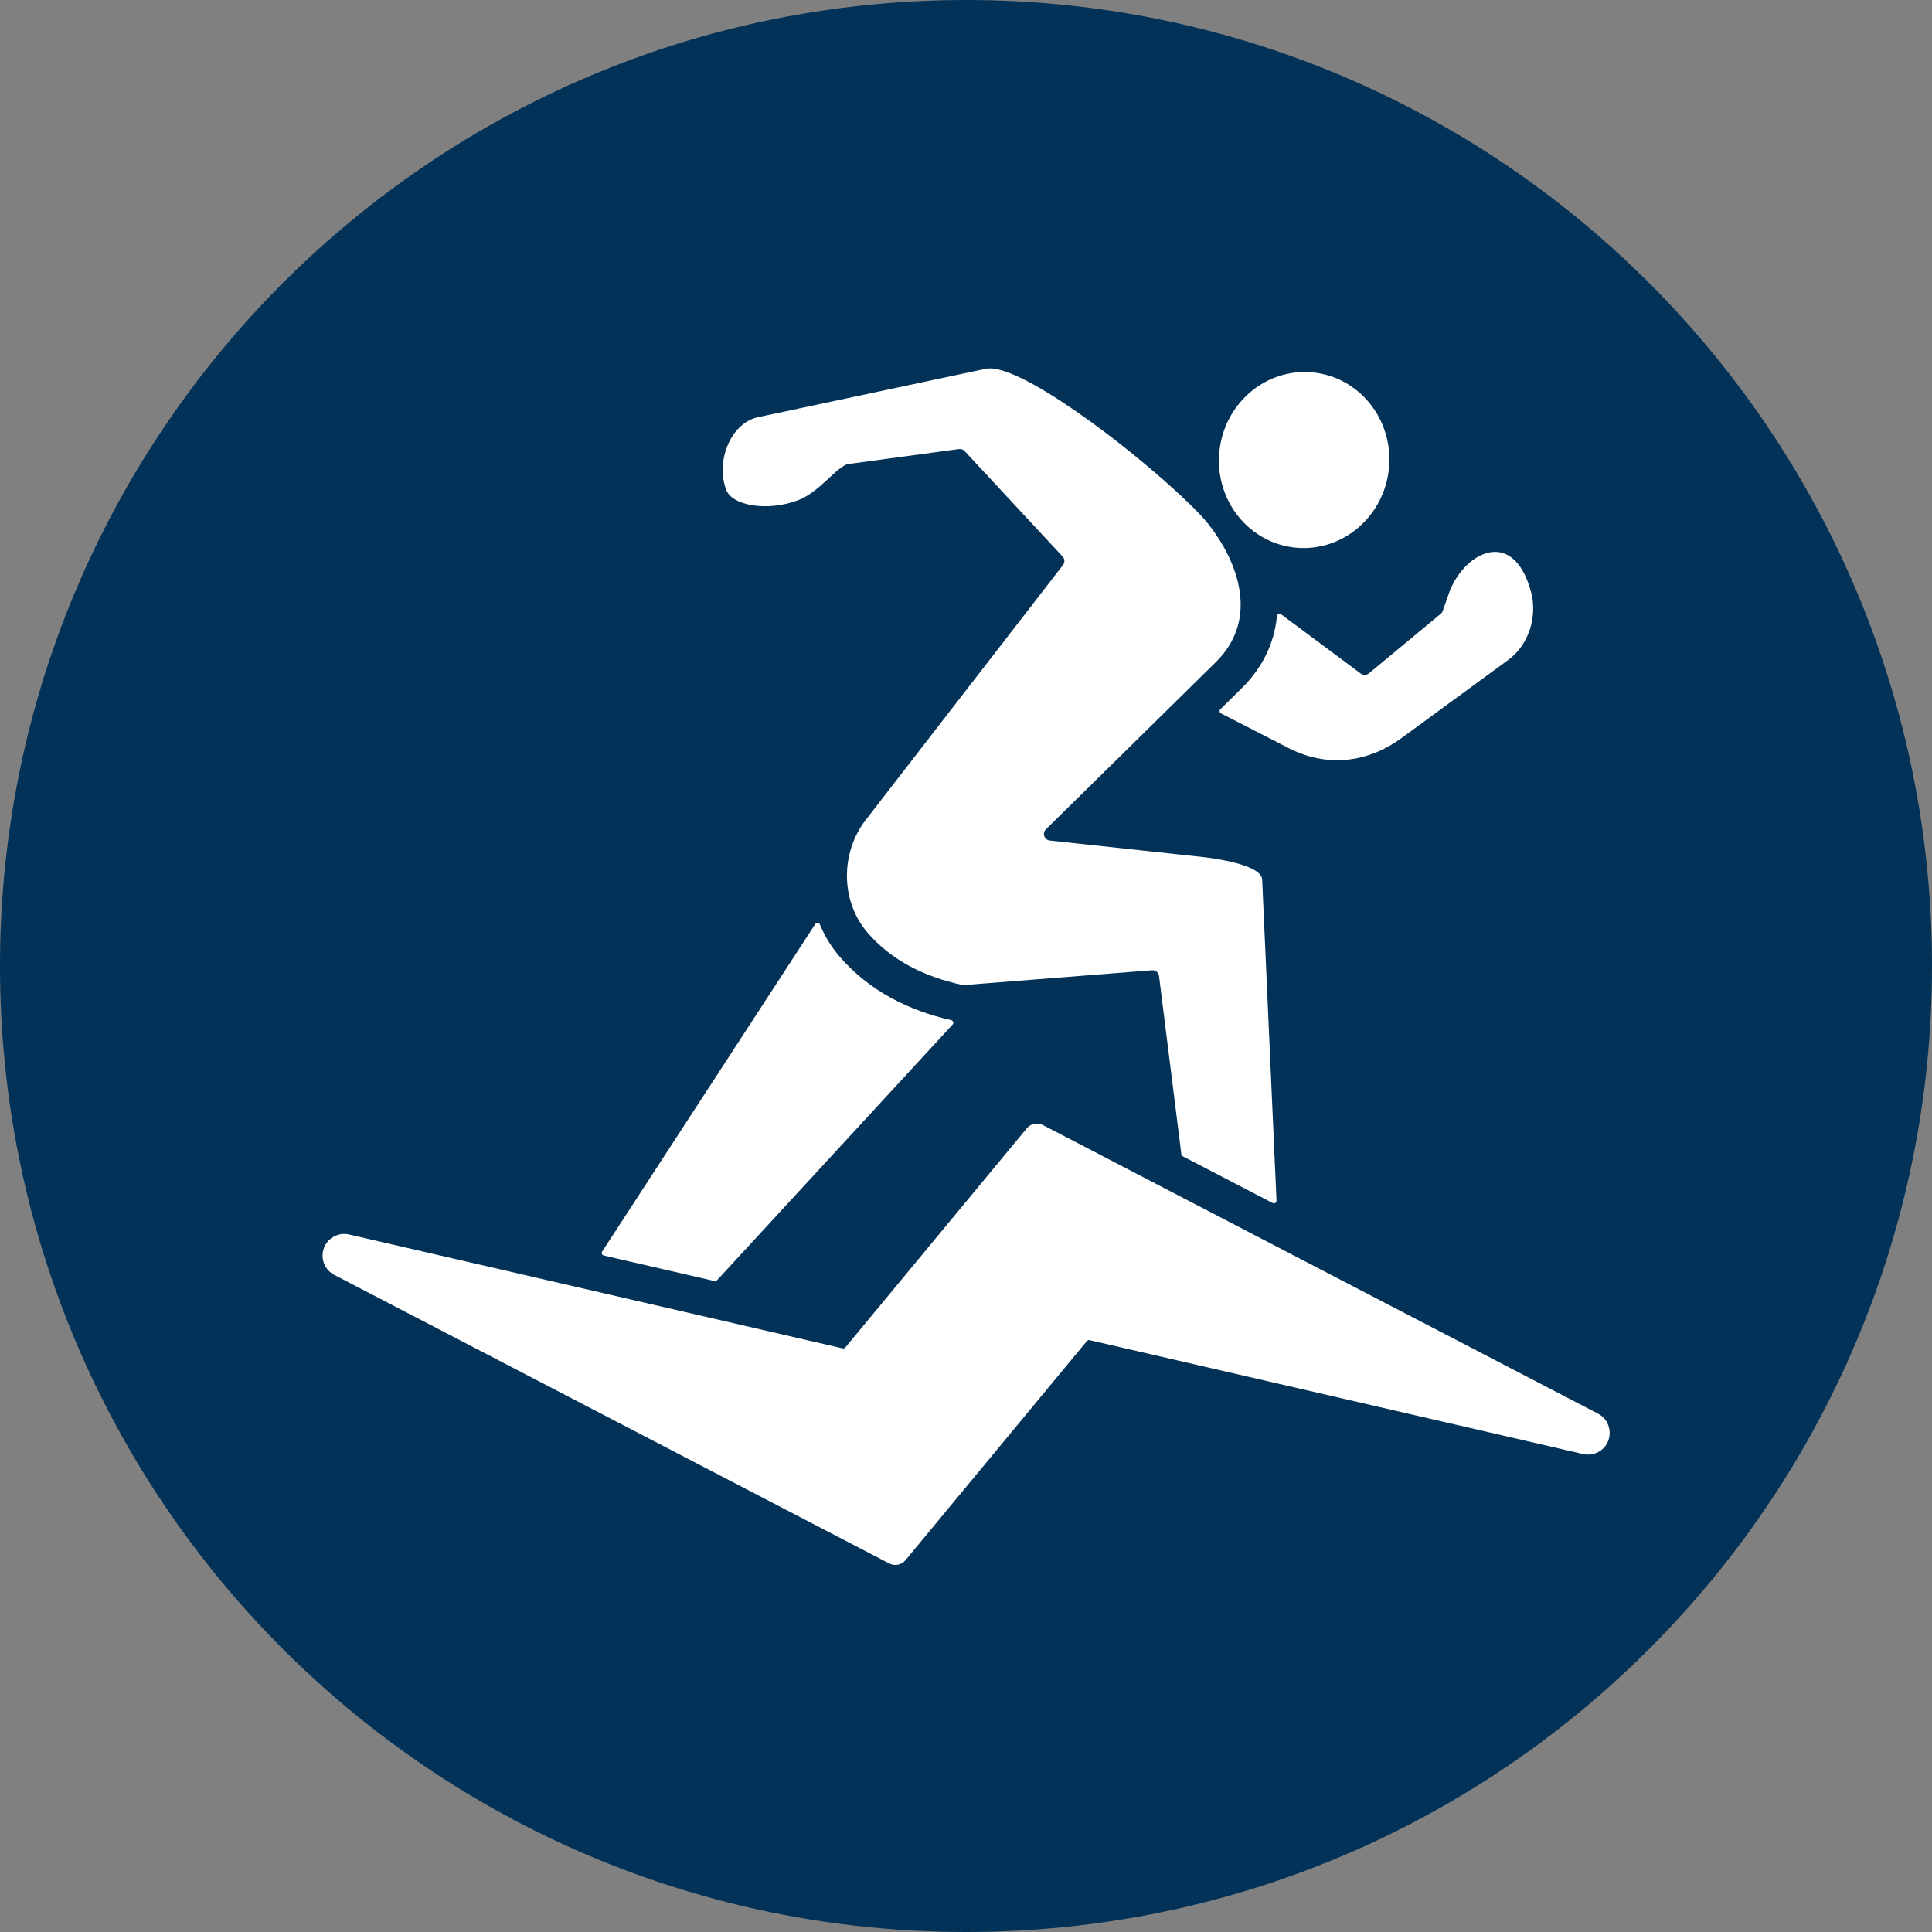 <svg xmlns="http://www.w3.org/2000/svg" xmlns:xlink="http://www.w3.org/1999/xlink" width="500" zoomAndPan="magnify" viewBox="0 0 375 375" height="500" preserveAspectRatio="xMidYMid meet" version="1.0"><rect x="0" y="0" width="375" height="375" fill="#808080" stroke="none"/><defs><clipPath id="b3c0511b10"><path d="M 187.5 0 C 83.945 0 0 83.945 0 187.5 C 0 291.055 83.945 375 187.5 375 C 291.055 375 375 291.055 375 187.5 C 375 83.945 291.055 0 187.5 0 Z M 187.5 0 " clip-rule="nonzero"/></clipPath></defs><g clip-path="url(#b3c0511b10)"><rect x="-37.5" width="450" fill="#023257" y="-37.5" height="450" fill-opacity="1"/></g><path fill="#ffffff" d="M 253.812 72.219 C 262.941 72.539 270.039 80.449 269.664 89.879 C 269.289 99.309 261.586 106.691 252.457 106.367 C 243.328 106.043 236.23 98.137 236.605 88.707 C 236.98 79.277 244.684 71.895 253.812 72.219 Z M 158.238 179.363 L 116.879 242.922 C 116.785 243.066 116.77 243.23 116.836 243.391 C 116.898 243.551 117.027 243.656 117.191 243.695 L 138.68 248.652 C 138.863 248.695 139.043 248.641 139.168 248.504 L 184.902 198.859 C 185.027 198.723 185.07 198.539 185.016 198.363 C 184.957 198.184 184.824 198.059 184.641 198.016 C 176.312 196.117 168.758 192.324 163.07 185.793 C 161.41 183.887 160.094 181.738 159.137 179.445 C 159.059 179.266 158.902 179.152 158.711 179.133 C 158.52 179.117 158.344 179.199 158.238 179.363 Z M 265.695 130.707 Z M 237.004 138.473 L 250.102 145.195 C 257.445 148.965 265.363 148.145 272.039 143.254 L 292.746 128.09 C 296.824 125.105 298.473 119.547 297.133 114.734 C 293.559 101.918 283.895 107.52 281.219 115.195 L 280.074 118.48 C 280.074 118.488 280.07 118.496 280.066 118.504 C 280 118.742 279.859 118.961 279.656 119.129 L 265.695 130.707 C 265.254 131.07 264.605 131.102 264.129 130.746 L 248.664 119.23 C 248.512 119.117 248.328 119.098 248.152 119.176 C 247.98 119.25 247.871 119.402 247.852 119.59 C 247.34 124.926 244.965 129.703 241.008 133.594 L 236.879 137.656 C 236.758 137.777 236.707 137.93 236.734 138.098 C 236.758 138.266 236.855 138.398 237.004 138.473 Z M 236.004 128.504 C 244.305 120.336 240.582 109.32 234.418 101.57 C 231.129 97.438 219.332 87.023 208.469 79.566 C 201.18 74.566 194.438 70.926 191.328 71.586 L 147.141 80.977 C 141.688 82.137 138.824 89.816 141.012 95.188 C 141.605 96.645 143.508 97.648 145.977 98.059 C 148.652 98.508 151.906 98.23 154.949 97.082 C 159.082 95.52 162.598 90.352 164.676 90.07 L 186.082 87.168 C 186.086 87.168 186.09 87.168 186.098 87.168 C 186.5 87.102 186.934 87.234 187.234 87.555 L 206.254 108.027 C 206.668 108.473 206.715 109.168 206.328 109.668 L 168.051 159.133 C 163.09 165.547 163.117 174.973 168.457 181.105 C 170.707 183.695 173.395 185.812 176.492 187.488 C 179.551 189.145 183.016 190.375 186.863 191.195 C 186.914 191.207 186.957 191.211 187.012 191.207 L 223.566 188.332 C 223.57 188.332 223.57 188.328 223.574 188.328 C 224.262 188.262 224.879 188.754 224.965 189.441 L 229.301 224.047 C 229.32 224.219 229.418 224.355 229.57 224.434 L 247.023 233.508 C 247.188 233.598 247.375 233.586 247.531 233.488 C 247.691 233.387 247.777 233.223 247.77 233.035 L 244.984 170.715 C 244.852 167.773 235.324 166.551 233.512 166.355 L 203.766 163.145 C 202.703 163.031 202.242 161.727 203.008 160.973 Z M 210.973 260.289 L 175.75 302.836 C 174.969 303.777 173.656 304.016 172.613 303.473 L 64.871 247.449 C 61.898 245.906 61.832 241.621 64.816 240.008 C 65.688 239.539 66.723 239.375 67.754 239.613 L 163.57 261.723 C 163.762 261.77 163.949 261.703 164.074 261.551 L 199.297 219.008 C 200.078 218.066 201.391 217.828 202.434 218.371 L 310.176 274.391 C 313.148 275.938 313.215 280.223 310.23 281.836 C 309.359 282.305 308.324 282.469 307.293 282.23 L 211.48 260.121 C 211.285 260.074 211.098 260.137 210.973 260.289 Z M 210.973 260.289 " fill-opacity="1" fill-rule="evenodd"/></svg>